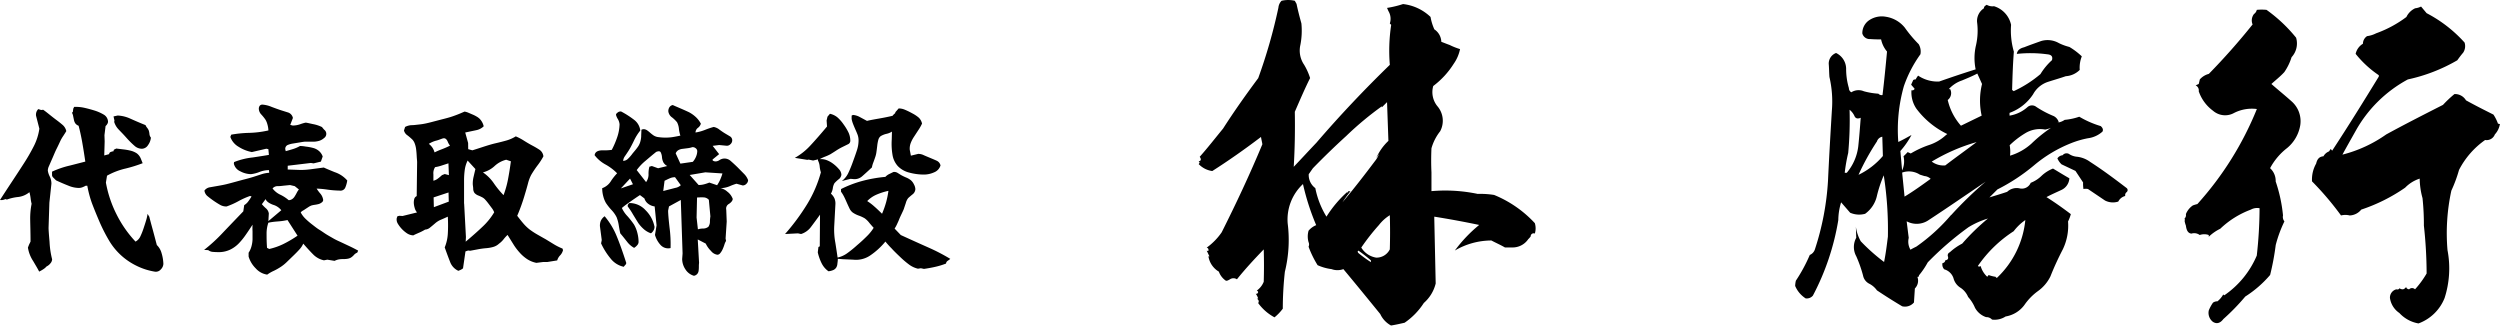 <svg xmlns="http://www.w3.org/2000/svg" viewBox="0 0 603.37 78.56"><g id="レイヤー_2" data-name="レイヤー 2"><g id="レイヤー_1-2" data-name="レイヤー 1"><path d="M7.63,49.18a9.57,9.57,0,0,1-.24-1.32,9.82,9.82,0,0,0-.29-1.48,5.15,5.15,0,0,1-2.88,1.18,11.28,11.28,0,0,0-2.55.6l-.38-.11a2,2,0,0,1-.64.21,1.78,1.78,0,0,1-.65,0c1.18-1.83,2.19-3.36,3-4.59s1.72-2.61,2.69-4.12a46.06,46.06,0,0,0,2.47-4.27,13.5,13.5,0,0,0,1.34-4.22l-.8-3.12a2,2,0,0,1,.08-.88,1.84,1.84,0,0,1,.46-.73l.69.22.49-.06c.32.22.81.59,1.48,1.13s1.26,1,1.8,1.4,1,.78,1.45,1.16A2.73,2.73,0,0,1,16,31.65c-.15.25-.38.62-.7,1.11a9.41,9.41,0,0,0-.67,1.12l-.43.92q-.24.51-.51,1.05c-.18.35-.4.83-.65,1.42s-.48,1.13-.7,1.61l-.56,1.29a2.62,2.62,0,0,0-.24,1A4.62,4.62,0,0,0,12,42.59a3.86,3.86,0,0,1,.41,1.75l-.49,4.57L11.72,55q0,.71.24,3.39a20.75,20.75,0,0,0,.62,4.19,1.6,1.6,0,0,1-.43,1,2.56,2.56,0,0,1-.92.73,3.43,3.43,0,0,1-.78.67,9.2,9.2,0,0,1-1,.57C9.25,65.12,8.75,64.27,8,63a8.13,8.13,0,0,1-1.26-3.25L7,59.07l.37-.76c0-2.07-.06-3.81-.08-5.21A18.1,18.1,0,0,1,7.63,49.18ZM37.41,65.57a15.55,15.55,0,0,1-4.51-1.45,15.59,15.59,0,0,1-6.54-6,40.41,40.41,0,0,1-2.28-4.44Q23,51.17,22.2,49.07a25.64,25.64,0,0,1-1.13-4.25l-.38,0a5.73,5.73,0,0,1-.86.4,2.5,2.5,0,0,1-.86.14,6.77,6.77,0,0,1-2.44-.54c-.92-.36-1.93-.79-3-1.29l-.7-.7a.83.83,0,0,1-.27-.59v-.81a21.62,21.62,0,0,1,4.33-1.48L20.59,39q-.43-2.9-.78-4.86c-.24-1.31-.51-2.57-.84-3.79a1.75,1.75,0,0,1-.78-.56,2.23,2.23,0,0,1-.32-.73l-.21-1a2.32,2.32,0,0,0-.3-.86l.22-.16.1-.81.22-.43a9.51,9.51,0,0,1,2.18.16c.73.15,1.59.37,2.58.67a10.57,10.57,0,0,1,2.41,1.05,2.05,2.05,0,0,1,1,1.72,1.1,1.1,0,0,1-.19.54,1.67,1.67,0,0,1-.4.48l-.27,2.21.05,1.5-.1,3.39,1.18-.32a.57.57,0,0,1,.45-.54,2.36,2.36,0,0,1,.62-.16c0-.22.06-.35.16-.41l.49-.24,1.56.19a13.82,13.82,0,0,1,2,.35A4.9,4.9,0,0,1,33,37a3,3,0,0,1,1,1.32l.43,1.07a33.06,33.06,0,0,1-4.14,1.29,17,17,0,0,0-4.46,1.72l-.27,1.67a27.88,27.88,0,0,0,2.55,7.63,27.42,27.42,0,0,0,4.6,6.61,2.74,2.74,0,0,0,1.13-1.18,16.58,16.58,0,0,0,.78-1.93c.26-.79.48-1.45.64-2a9.27,9.27,0,0,0,.35-1.58l.43.7q.16.69.81,3.06c.43,1.58.75,2.83,1,3.76A4.25,4.25,0,0,1,39,61.11a10,10,0,0,1,.43,2.58A2,2,0,0,1,38.83,65,1.56,1.56,0,0,1,37.41,65.57ZM34.24,35.9a2.65,2.65,0,0,1-1.8-.73c-.56-.48-1.23-1.13-2-2s-1.41-1.49-1.88-2a4.46,4.46,0,0,1-1-1.75l.06-.32-.22-1,1-.22a8.23,8.23,0,0,1,3,.73c1,.45,2.26,1,3.73,1.59a2.26,2.26,0,0,0,.38.64,2.78,2.78,0,0,1,.4.67,4.28,4.28,0,0,1,.16.84,1.52,1.52,0,0,0,.35.86,3.57,3.57,0,0,1-.7,1.82A1.78,1.78,0,0,1,34.24,35.9Z"/><path d="M49.34,46a2,2,0,0,1,1.32-.8l2-.35c.76-.13,1.43-.26,2-.4s1.33-.34,2.23-.59,1.64-.45,2.23-.6,1.25-.33,2-.56l2-.65a7.48,7.48,0,0,1,1.85-.35l-.05-.64a6.33,6.33,0,0,0-2.34.46,7.93,7.93,0,0,1-2,.51,5.62,5.62,0,0,1-2.61-.7,2.66,2.66,0,0,1-1.53-1.83l.05-.38A16.78,16.78,0,0,1,61,38c2-.3,3.32-.51,3.9-.62L64.77,36l-.49-.11-3.49.81a9.06,9.06,0,0,1-3.2-1.27,4.48,4.48,0,0,1-2-2.39l.22-.54a28.15,28.15,0,0,1,4.24-.43,23.64,23.64,0,0,0,4.73-.59,6.19,6.19,0,0,0-.27-1.56,4.24,4.24,0,0,0-.48-1.1,12,12,0,0,0-.91-1.13,2.13,2.13,0,0,1-.65-1.37,1.21,1.21,0,0,1,.22-.8.82.82,0,0,1,.69-.27,7,7,0,0,1,2.13.53q1.42.54,2.34.84l1.72.54a1.75,1.75,0,0,1,1.12,1.31l-.64,1.67.59.16A5.57,5.57,0,0,0,72.4,30a10.56,10.56,0,0,1,1.34-.4c.26,0,.85.15,1.78.35a8.44,8.44,0,0,1,2.2.72,6.92,6.92,0,0,0,.54.65,1.23,1.23,0,0,1-.05,2A3.22,3.22,0,0,1,77,34a5.42,5.42,0,0,1-1.77.19H73.69c-.29,0-.75.08-1.4.19l-1.64.27a5.17,5.17,0,0,0-1.23.35,1,1,0,0,0-.57,1l.11.48q1-.27,1.86-.54a8.26,8.26,0,0,0,1.58-.7c.18,0,.65,0,1.4.14a11.79,11.79,0,0,1,1.85.35,3.51,3.51,0,0,1,1.32.7,3.07,3.07,0,0,1,.91,1.34L77.45,39l-1.77.43-.65-.1L69.44,40l0,.91,3.07.11a19,19,0,0,0,2.41-.16l3.23-.43c.36.18,1.24.55,2.66,1.13a6.87,6.87,0,0,1,3,2,7,7,0,0,1-.48,1.72A1.24,1.24,0,0,1,82,46a23.58,23.58,0,0,1-3-.24,23.1,23.1,0,0,0-2.58-.24,9.77,9.77,0,0,0,.8,1.1A3,3,0,0,1,78,48.26a.74.74,0,0,1-.34.59,2.31,2.31,0,0,1-.7.38,7.64,7.64,0,0,1-.92.19,6.45,6.45,0,0,0-.83.16,3.58,3.58,0,0,0-.78.4l-.78.51a4.73,4.73,0,0,1-.56.35,1.63,1.63,0,0,0-.51.43,5.85,5.85,0,0,0,1.07,1.45,17.78,17.78,0,0,0,1.61,1.4c.65.5,1.26,1,1.83,1.34s1.14.77,1.69,1.11,1.13.66,1.72,1,1.14.58,1.64.81,1.21.57,2.13,1,1.64.82,2.17,1.1l-.21.49a2,2,0,0,0-.83.59,3.3,3.3,0,0,1-.76.64,2.53,2.53,0,0,1-.75.25,6.8,6.8,0,0,1-1.1.08,5.39,5.39,0,0,0-1.13.1,4,4,0,0,0-.91.33L79,62.67l-.81.16a5.12,5.12,0,0,1-2.58-1.4c-.72-.72-1.52-1.59-2.42-2.63a5,5,0,0,1-.94,1.42q-.61.68-1.56,1.59l-1.58,1.53a9.64,9.64,0,0,1-1.24,1,14.58,14.58,0,0,1-1.74,1,9.26,9.26,0,0,0-1.64.94,4.58,4.58,0,0,1-2.77-1.51A6.73,6.73,0,0,1,60,61.92L60,61a5.17,5.17,0,0,0,.7-1.58,7.34,7.34,0,0,0,.25-1.62c0-.52,0-1.16,0-1.93a15.49,15.49,0,0,1,0-1.64c-.61.93-1.15,1.75-1.64,2.44a16.1,16.1,0,0,1-1.61,2,7.36,7.36,0,0,1-2.07,1.54,6.38,6.38,0,0,1-2.58.64c-.5,0-1,0-1.56-.05a2.05,2.05,0,0,1-1.23-.43l-1-.06a38.83,38.83,0,0,0,4.28-3.89q2.12-2.23,5.18-5.41l.22-1.5a3.32,3.32,0,0,0,.91-.81,13.43,13.43,0,0,0,.86-1.29l-.37-.11a18.26,18.26,0,0,0-2.77,1.24,18.74,18.74,0,0,1-2.88,1.29,3,3,0,0,1-1.5-.35A21.59,21.59,0,0,1,50,47.27,2.06,2.06,0,0,1,49.34,46Zm15.54,5.54-.11,1.83,3.12-2.63a3.91,3.91,0,0,0-2-1.32c-1-.38-1.6-.84-1.78-1.37l-.91,1.23a10.31,10.31,0,0,0,.91.94A2,2,0,0,1,64.88,51.54Zm-.11,2.21a7.84,7.84,0,0,0-.43,2.63c0,.93,0,2.08.11,3.44l.53.27a15.53,15.53,0,0,0,3.44-1.21,27.73,27.73,0,0,0,3.39-2l-2.42-3.77a17.4,17.4,0,0,1-2.55.35A15.24,15.24,0,0,0,64.77,53.75Zm1-8.28A5,5,0,0,0,67.67,47a9.09,9.09,0,0,1,2,1.31,1.5,1.5,0,0,0,.81-.24,2,2,0,0,0,.61-.62,10,10,0,0,0,.54-.94,4,4,0,0,1,.51-.78l-1-.8L70,44.66l-1.61.16a11.76,11.76,0,0,1-1.26.11A1.58,1.58,0,0,0,65.79,45.47Z"/><path d="M114,36.28c.5-.15,1.34-.42,2.53-.81s2.23-.7,3.14-.91,1.77-.43,2.55-.65a8.82,8.82,0,0,0,2.26-1,12.51,12.51,0,0,1,1.91,1c.81.51,1.51.92,2.12,1.24s1.18.66,1.7,1a2.19,2.19,0,0,1,.94,1.58A15.43,15.43,0,0,1,129.67,40a25,25,0,0,0-1.48,2.23,9.59,9.59,0,0,0-.75,2q-.31,1.19-.75,2.64c-.29,1-.57,1.85-.86,2.66s-.61,1.65-1,2.55c.57.75,1.08,1.39,1.53,1.91a10.8,10.8,0,0,0,1.43,1.37,18.47,18.47,0,0,0,2.12,1.37c.91.52,1.51.86,1.77,1l1.75,1.07A14.58,14.58,0,0,0,135.77,60l.11.38a2.79,2.79,0,0,1-.7,1.26,2.9,2.9,0,0,0-.7,1.21l-2.36.38-1,0-1.67.21a6.28,6.28,0,0,1-2.28-.94,9.08,9.08,0,0,1-1.8-1.59,13.49,13.49,0,0,1-1.43-1.9L122.5,56.7a8.1,8.1,0,0,0-.92,1,5.5,5.5,0,0,1-1.13,1.1,3.43,3.43,0,0,1-1.42.8,8.66,8.66,0,0,1-1.72.3,19.54,19.54,0,0,0-2.12.3l-1.72.32-.49-.06-.64.22-.59,4.08a2.75,2.75,0,0,1-.54.35c-.18.09-.38.17-.59.25a3.78,3.78,0,0,1-2-2.18c-.4-1-.83-2.18-1.29-3.47a10.12,10.12,0,0,0,.75-3.28c.07-1.14.09-2.52,0-4.14-.72.33-1.29.58-1.72.76a5.12,5.12,0,0,0-1.32.83c-.44.38-.85.73-1.2,1a2,2,0,0,1-1.24.53,11,11,0,0,1-1.59.81c-.66.29-1.08.48-1.26.59a3.09,3.09,0,0,1-1.45-.45A7.25,7.25,0,0,1,97,55.28a7.5,7.5,0,0,1-1-1.32,1.91,1.91,0,0,1-.24-1.34l.16-.43.48-.11.75.05,3.5-.86a2.71,2.71,0,0,1-.57-1.1A5.22,5.22,0,0,1,99.87,49a3.41,3.41,0,0,1,.13-1.05,1.08,1.08,0,0,1,.57-.62l.1-8.17c0-.35-.07-.86-.1-1.5s-.08-1.19-.14-1.64a5.81,5.81,0,0,0-.32-1.34,2.72,2.72,0,0,0-.59-1,14.61,14.61,0,0,0-1.16-1,2,2,0,0,1-.86-1.18l.27-.86a3.65,3.65,0,0,1,1.53-.43c.56,0,1.17-.09,1.83-.16a15.2,15.2,0,0,0,1.83-.3c.55-.12,1.09-.26,1.61-.4l2.07-.54c.86-.21,1.55-.4,2.07-.56s1.07-.36,1.67-.59,1.17-.48,1.74-.73a4.2,4.2,0,0,1,.84.24l1,.43a7,7,0,0,1,1,.49,3.69,3.69,0,0,1,.78.56,3.77,3.77,0,0,1,1,1.83,3.54,3.54,0,0,1-1.8.94l-2.66.56.7,2.53L113,36Zm-9.08.48a18.38,18.38,0,0,1,1.69-.73,19.54,19.54,0,0,0,2-.88,3.69,3.69,0,0,1-.57-1c-.23-.52-.53-.78-.89-.78s-.87.29-1.74.54a6.18,6.18,0,0,0-1.91.81,4.16,4.16,0,0,1,.86.91A3.78,3.78,0,0,1,104.87,36.76ZM107.34,42l1,.27-.11-2.85-1.82.59a9.14,9.14,0,0,1-1.4.33,2.68,2.68,0,0,0-.41,1.72q0,1.19,0,1.56a2.85,2.85,0,0,0,1-.46,11.65,11.65,0,0,0,1.07-.89Zm-2.63,8,3.6-1.34-.06-2.21-3.6,1.19Zm7.31-.86.43,8.06-.06,1.13q2.48-2.09,4.14-3.68a15.61,15.61,0,0,0,2.74-3.41,4,4,0,0,0-.51-.94l-.75-1c-.31-.41-.58-.76-.81-1a2.76,2.76,0,0,0-.67-.6,10.89,10.89,0,0,0-1-.48,2.44,2.44,0,0,1-1-.64,1.75,1.75,0,0,1-.32-.94c0-.4-.08-.79-.11-1.19a7.19,7.19,0,0,1,.19-1.74c.12-.52.27-1.16.45-1.91l-1.88-2.05a7.27,7.27,0,0,0-.7,2.32,18.86,18.86,0,0,0-.16,2.25c0,.69,0,1.66,0,2.93S112,48.44,112,49.12Zm4.56-7.52a10,10,0,0,1,2.69,2.74,22.43,22.43,0,0,0,2.26,2.74,22.86,22.86,0,0,0,1.07-3.79c.25-1.31.49-2.77.7-4.38l-1.13-.38a6.43,6.43,0,0,0-2.82,1.54A6.54,6.54,0,0,1,116.58,41.6Z"/><path d="M161.25,50.84c0,.72.12,2.1.35,4.14a30.34,30.34,0,0,1,.24,4.89,2.47,2.47,0,0,1-2.39-.72,6,6,0,0,1-1.37-2.45l.38-2.31L158,49.82a3.15,3.15,0,0,1-1.56-.64,2.49,2.49,0,0,1-.91-1.29l-1.08-.81c-.82.54-1.61,1.08-2.36,1.61s-1.43,1-2,1.51a7.08,7.08,0,0,0,1.37,2,20.3,20.3,0,0,1,1.56,2,7.54,7.54,0,0,1,.78,1.91,9,9,0,0,1,.32,2.31,1.23,1.23,0,0,1-.35.78,2.91,2.91,0,0,1-.73.62,5.4,5.4,0,0,1-1.66-1.43c-.47-.59-1-1.28-1.67-2.06-.07-.25-.19-.86-.35-1.81a9.41,9.41,0,0,0-.54-2.09,7.24,7.24,0,0,0-1.21-1.72A13.46,13.46,0,0,1,146.25,49a6.39,6.39,0,0,1-.64-1.58,7.4,7.4,0,0,1-.27-2,4.1,4.1,0,0,0,2.15-1.78,13.26,13.26,0,0,1,1.45-1.82,12.17,12.17,0,0,0-2.77-2.1,8.27,8.27,0,0,1-2.66-2.26c.11-.79.76-1.18,1.94-1.18a12.88,12.88,0,0,0,2.2-.11A20.6,20.6,0,0,0,149,33a10.4,10.4,0,0,0,.53-3,3,3,0,0,0-.43-1.29,3.37,3.37,0,0,1-.43-1c0-.18.14-.36.41-.56a1.09,1.09,0,0,1,.83-.24,21.67,21.67,0,0,1,3.12,2,3.78,3.78,0,0,1,1.5,2.6,11,11,0,0,0-.83,1.16,12.7,12.7,0,0,0-.7,1.29c-.23.48-.45.91-.65,1.29a13.32,13.32,0,0,1-.72,1.24c-.29.45-.56.85-.81,1.21a2.32,2.32,0,0,0-.43,1.12,1.65,1.65,0,0,0,1.1-.43A9.35,9.35,0,0,0,152.7,37c.47-.55.85-1,1.13-1.4a4.17,4.17,0,0,0,.65-1.21,6.07,6.07,0,0,0,.27-1.42c0-.52.05-1.07.05-1.64a1.14,1.14,0,0,1,.78-.13,1.65,1.65,0,0,1,.62.27,8,8,0,0,1,.7.56,8.7,8.7,0,0,0,.86.67,2.73,2.73,0,0,0,1.21.4,11.49,11.49,0,0,0,1.74.11,10.71,10.71,0,0,0,1.67-.13c.57-.09,1.18-.21,1.83-.35a7.63,7.63,0,0,1-.35-1.61,4.35,4.35,0,0,0-.46-1.62,8.07,8.07,0,0,0-1.18-1.15,2.1,2.1,0,0,1-.92-1.48,1.72,1.72,0,0,1,.27-1,1.25,1.25,0,0,1,.81-.52c.21.11.77.35,1.66.73s1.64.72,2.24,1a7.64,7.64,0,0,1,1.64,1.16,5.89,5.89,0,0,1,1.23,1.61,1.86,1.86,0,0,1-.7,1,1.44,1.44,0,0,0-.59,1.13,10.71,10.71,0,0,0,2.39-.67,17.36,17.36,0,0,1,2-.67,3.14,3.14,0,0,1,1.38.64c.55.4,1,.71,1.39.94l1.13.67a1.1,1.1,0,0,1,.57,1,1.23,1.23,0,0,1-.41.89,1.22,1.22,0,0,1-.88.4L173.56,35,172,35.2l1.56,2L172,38.48c-.07.14,0,.26.16.35a1.31,1.31,0,0,0,.59.13,1.83,1.83,0,0,0,.94-.35,2.21,2.21,0,0,1,1.16-.35,2.24,2.24,0,0,1,1.48.57c.44.38,1,.89,1.66,1.53L179.61,42a4.17,4.17,0,0,1,.94,1.47,1.23,1.23,0,0,1-.41.89,1.22,1.22,0,0,1-.88.4l-1.51-.42a12.8,12.8,0,0,0-1.61.59,6,6,0,0,1-2.26.48,3.43,3.43,0,0,1,1.64.83,3.8,3.8,0,0,1,1.32,1.75c0,.39-.3.8-.89,1.21a1.28,1.28,0,0,0-.67,1.42l.11,2.85-.27,4.09.11.59a3.68,3.68,0,0,0-.41.94,9.51,9.51,0,0,1-.48,1.21,4,4,0,0,1-.54.83.85.85,0,0,1-.67.35,2.39,2.39,0,0,1-1.53-.91,6.16,6.16,0,0,1-1.27-1.78l-1.93-1,.32,5.65a6,6,0,0,0-.05.91,7.43,7.43,0,0,1-.06,1,1.47,1.47,0,0,1-.32.75,1.35,1.35,0,0,1-.81.46A3.59,3.59,0,0,1,165.42,65a4.54,4.54,0,0,1-.78-2.5l.1-1.34-.43-12.9-2.85,1.56Zm-15.32,1.35a17.78,17.78,0,0,1,2.85,4.67c.72,1.72,1.51,3.93,2.37,6.61a.8.8,0,0,1-.27.51,3.11,3.11,0,0,0-.33.41,5.49,5.49,0,0,1-3.14-1.94,16.81,16.81,0,0,1-2.34-3.71l.16-.8-.43-3.28a3,3,0,0,1,.22-1.4A2.82,2.82,0,0,1,145.93,52.19Zm6.13-9.09-2.21,2.37,2.91-1ZM152,49a5.29,5.29,0,0,1,3.82,1.75,7.68,7.68,0,0,1,2.15,4,1.78,1.78,0,0,1-.24.86,2.21,2.21,0,0,1-.62.7,5.08,5.08,0,0,1-1.85-1.11A8,8,0,0,1,154,53.75c-.32-.51-.73-1.19-1.23-2a16,16,0,0,0-1.24-1.88.58.58,0,0,1,.08-.56A.55.55,0,0,1,152,49Zm6.4-12.36c-1,.79-1.85,1.53-2.66,2.21a12.2,12.2,0,0,0-2.07,2.2l2.26,2.9a3.11,3.11,0,0,0,.59-2,6.28,6.28,0,0,1,.21-1.72l.6-.16,1.5.54,2.21-.54a2.34,2.34,0,0,1-.92-.86,3.37,3.37,0,0,1-.35-1.26,3.15,3.15,0,0,0-.32-1.21C159.29,36.47,158.94,36.44,158.4,36.65Zm4.52,6.13a3,3,0,0,0-1.21.24c-.38.16-.82.37-1.32.62l-.32,2.47,2.9-.75a2.62,2.62,0,0,0,1.34-.65Zm4.19-7.26a5.72,5.72,0,0,1-1.24.27l-1.26.16a2.47,2.47,0,0,0-.89.3,1.48,1.48,0,0,0-.64.78l1.13,2.47,3-.43a4.46,4.46,0,0,0,.78-1.26,3.61,3.61,0,0,0,.29-1.27.89.89,0,0,0-.4-.77A1.08,1.08,0,0,0,167.11,35.52Zm3.12,6.08-3.77.64,2.15,2.42a5.18,5.18,0,0,0,1.29-.16,9.29,9.29,0,0,0,1.29-.43l1.88.64a8.61,8.61,0,0,0,.76-1.37,11.22,11.22,0,0,0,.53-1.47Zm-2,6.07-.11,4.84.32,2.85a3.81,3.81,0,0,1,1.18-.19,2.1,2.1,0,0,0,1.35-.43,2.21,2.21,0,0,0,.37-1.34,9.19,9.19,0,0,1,.11-1.16l-.37-4a1.78,1.78,0,0,0-1.21-.59A14.91,14.91,0,0,0,168.24,47.67Z"/><path d="M191.83,38.1a15.19,15.19,0,0,0,3.77-3c1.14-1.22,2.47-2.74,4-4.57l-.1-1.45.21-.92.59-.7a4.25,4.25,0,0,1,1.78.84A8.94,8.94,0,0,1,203.58,30a12.22,12.22,0,0,1,1.21,2,4.74,4.74,0,0,1,.43,2,.91.91,0,0,1-.59.83l-1.32.65a14,14,0,0,0-1.53.88c-.54.36-1,.63-1.27.81a10.85,10.85,0,0,1-1.39.64,8.27,8.27,0,0,0-1.27.6,3.93,3.93,0,0,1,1.59.21,6.24,6.24,0,0,1,1.59.86,8.51,8.51,0,0,1,1.42,1.32,2.18,2.18,0,0,1,.62,1.37,1.63,1.63,0,0,1-.73,1.15,8.87,8.87,0,0,0-.94.89,3.21,3.21,0,0,0-.4,1.21,3.69,3.69,0,0,1-.46,1.32,3.37,3.37,0,0,1,.86,1.15,3.28,3.28,0,0,1,.22,1.48l-.27,5a17.14,17.14,0,0,0,.27,4.27c.28,1.81.46,3,.53,3.52a6.25,6.25,0,0,0,2.26-1,26.52,26.52,0,0,0,2.47-2c1-.84,1.76-1.57,2.37-2.18a10.72,10.72,0,0,0,1.61-2c-.18-.18-.5-.55-1-1.13a5.52,5.52,0,0,0-1.15-1.15,8.19,8.19,0,0,0-1.45-.67,6.16,6.16,0,0,1-1.45-.73,2.65,2.65,0,0,1-.76-.94c-.19-.4-.42-.88-.67-1.45s-.47-1.06-.67-1.45a8.48,8.48,0,0,0-.73-1.19v-.64a26.85,26.85,0,0,1,5.06-1.94,32.8,32.8,0,0,1,5.64-1,3.18,3.18,0,0,1,1-.72l.94-.46a1.53,1.53,0,0,1,1,.21l.83.52a12.71,12.71,0,0,0,1.21.59,4.49,4.49,0,0,1,1.21.7,3,3,0,0,1,.72,1,2.57,2.57,0,0,1,.33,1.13,1.71,1.71,0,0,1-.73,1.29c-.48.39-.81.68-1,.86a3.25,3.25,0,0,0-.57,1.18c-.2.61-.34,1-.43,1.29s-.27.67-.54,1.24-.48,1-.64,1.42-.33.76-.51,1.16a8.29,8.29,0,0,1-.59,1.07l1.5,1.56q4,1.83,6.78,3.06a46.14,46.14,0,0,1,5.16,2.69,5.86,5.86,0,0,1-.57.43.91.91,0,0,0-.46.7,17.94,17.94,0,0,1-2.55.78c-.88.2-1.8.37-2.77.51l-.75-.16-.7.11a5.82,5.82,0,0,1-2.15-1,21.94,21.94,0,0,1-2.2-1.88c-.83-.79-1.51-1.45-2-2a21.47,21.47,0,0,1-1.51-1.67A17.14,17.14,0,0,1,210,61.67a6.08,6.08,0,0,1-4.08,1l-2.53-.11-1.18-.1c0,.46-.07.87-.11,1.23a2,2,0,0,1-.3.92,1.63,1.63,0,0,1-.75.59,3.94,3.94,0,0,1-1.1.27,5.11,5.11,0,0,1-1.64-1.91,11.45,11.45,0,0,1-.94-2.66l.16-1.29.32-.16.06-7.64c-.83,1.15-1.56,2.14-2.21,3a4.75,4.75,0,0,1-2.36,1.67l-.75-.16-3.12.16a51.74,51.74,0,0,0,5.35-7.23,29.78,29.78,0,0,0,3.3-7.66,6.7,6.7,0,0,1-.29-1.4,3.85,3.85,0,0,0-.41-1.45v-.27l-1.18.27-1.07-.22-.33.06Zm17.42-8.92c.39-.11,1.31-.29,2.74-.54s2.58-.48,3.44-.7a2.5,2.5,0,0,1,.59-.59l.11-.32c.36-.39.61-.68.75-.86a3.84,3.84,0,0,1,1.48.3,17.08,17.08,0,0,1,1.77.86,8.23,8.23,0,0,1,1.62,1.07,2.79,2.79,0,0,1,.78,1.43,10.88,10.88,0,0,1-.95,1.66l-1.07,1.64a7.65,7.65,0,0,0-.7,1.37,3.79,3.79,0,0,0-.24,1.67l.27,1.4,1.77-.43a3,3,0,0,1,1.29.29c.43.2,1,.43,1.64.7s1.2.5,1.61.7a1.62,1.62,0,0,1,.84,1.1,2.6,2.6,0,0,1-1.56,1.67,6,6,0,0,1-2.42.53,13.49,13.49,0,0,1-3.58-.48,5.71,5.71,0,0,1-2.74-1.56,5.31,5.31,0,0,1-1.29-2.74,15.92,15.92,0,0,1-.18-3.65l.05-1.94a3.92,3.92,0,0,1-1.32.54,4.79,4.79,0,0,0-1.4.56,1.64,1.64,0,0,0-.56.86,9.24,9.24,0,0,0-.27,1.45c-.07.6-.13,1.09-.19,1.48a5.92,5.92,0,0,1-.24,1.1c-.11.35-.27.8-.48,1.37a6.63,6.63,0,0,0-.38,1.29q-1.34,1.25-2.31,2.1a2.74,2.74,0,0,1-2.26.7l-.59-.05-2.09.53a5.37,5.37,0,0,0,1.5-1.82A28.55,28.55,0,0,0,205.86,39c.43-1.16.76-2.12,1-2.87a7.54,7.54,0,0,0,.35-2.21,4,4,0,0,0-.22-1.37q-.21-.56-.54-1.29c-.21-.48-.4-.93-.56-1.34a6.33,6.33,0,0,1-.35-1.21v-.81l.32-.16a4.1,4.1,0,0,1,1.51.43Zm.05,19.35A13.07,13.07,0,0,1,211,49.82c.58.5,1.2,1.1,1.88,1.77a22.72,22.72,0,0,0,1-2.84,20.65,20.65,0,0,0,.54-2.69,15.3,15.3,0,0,0-2.93.94A6.92,6.92,0,0,0,209.3,48.53Z"/><path d="M314.09,5.65a17.91,17.91,0,0,1-.25,5.21,6.07,6.07,0,0,0,.92,4.79,14.91,14.91,0,0,1,1.43,3.19c-1.34,2.68-2.52,5.46-3.69,8.14.08,4.46,0,8.91-.26,13.28,1.77-1.85,3.62-3.87,5.46-5.8,5.63-6.55,11.51-12.77,17.73-18.81A41.77,41.77,0,0,1,335.76,6l-.33-.33a3.59,3.59,0,0,0-.34-3l-.33-.76a24.76,24.76,0,0,0,3.86-.93,11.47,11.47,0,0,1,6.64,3.11,12.34,12.34,0,0,0,.92,3,3.73,3.73,0,0,1,1.68,3c.67.25,1.26.5,2,.76a15.53,15.53,0,0,0,2.52,1,9.38,9.38,0,0,1-1.52,3.53,20.18,20.18,0,0,1-4.95,5.38,5.37,5.37,0,0,0,1,4.87,5.38,5.38,0,0,1,.67,6.05,11.78,11.78,0,0,0-2.1,4.11c-.09,1.94-.09,4,0,5.8v4.54a38.24,38.24,0,0,1,11.17.67,21,21,0,0,1,3.95.25,27.65,27.65,0,0,1,9.83,6.81,4.28,4.28,0,0,1,0,2.51.71.71,0,0,0-1,.68,4.43,4.43,0,0,1-.59.67,4.55,4.55,0,0,1-3.95,2h-1.68c-1-.59-2.18-1.1-3.27-1.68a17.49,17.49,0,0,0-8.82,2.43A34,34,0,0,1,357,54.29q-5.43-1.14-10.84-2v.34l.34,15.79a9.11,9.11,0,0,1-2.86,4.7A16.76,16.76,0,0,1,339,77.89c-1.09.25-2.18.5-3.28.67a6,6,0,0,1-2.6-2.77c-2.94-3.61-5.88-7.22-8.9-10.84a4.14,4.14,0,0,1-2.86,0A11.72,11.72,0,0,1,318,64a24.18,24.18,0,0,1-2.18-4.46,1.29,1.29,0,0,0,0-1.09,5,5,0,0,1,0-2.77,4.67,4.67,0,0,1,1.84-1.34,57.69,57.69,0,0,1-3.19-9.92,11.7,11.7,0,0,0-3.69,9.5,32.07,32.07,0,0,1-.68,11.67,81.74,81.74,0,0,0-.5,8.91,11.76,11.76,0,0,1-2,2.09,11.71,11.71,0,0,1-3.94-3.44c.25-.42.16-.76-.34-1.09h.34a4.07,4.07,0,0,0-.59-1.18c.25.09.5,0,.59-.42a.68.68,0,0,0-.34-.33A4.72,4.72,0,0,0,305,68q.12-3.92,0-7.81c-2.27,2.35-4.45,4.7-6.47,7.22a1.51,1.51,0,0,0-1.68,0c-.42.25-.75.42-1,.33a4.45,4.45,0,0,1-1.68-2.18,5.23,5.23,0,0,1-2.52-3.7h.26c-.26-.42-.42-.92-.68-1.34.42.08.51,0,.42-.33a.51.51,0,0,0-.42-.42,15.15,15.15,0,0,0,3.62-3.7c3.52-7,6.8-14,9.82-21.25-.08-.59-.25-1.18-.33-1.77-3.87,2.94-7.81,5.71-11.76,8.23a5.57,5.57,0,0,1-3.28-1.68l.25-.33-.25-.34c.59-.08.67-.5.25-1.09,1.94-2.18,3.7-4.45,5.63-6.8,2.69-4.2,5.55-8.23,8.49-12.18a128.12,128.12,0,0,0,4.87-17A2.73,2.73,0,0,1,309.3.19a6.92,6.92,0,0,1,3.2,0l.42.75C313.25,2.54,313.67,4.14,314.09,5.65Zm20.67,19-1.26,1.26v-.25a76.86,76.86,0,0,0-8.57,7.14q-4.15,3.78-8.07,7.81l-1,1.43a3.92,3.92,0,0,0,1.59,3.36,20.87,20.87,0,0,0,2.69,6.89,27.81,27.81,0,0,1,5.21-6.13c-.25.16-.25.25,0,.33v-.33h.59A29.21,29.21,0,0,0,324,48.83c2.69-3.2,5.3-6.56,7.82-9.92a5.93,5.93,0,0,0,1-1.76l-.67,1A12.73,12.73,0,0,1,335.09,34ZM327.87,60.5c-.25.08-.25.34,0,.59a28.16,28.16,0,0,0,3,2.18v-.42A36.39,36.39,0,0,0,327.87,60.5Zm4.95-6.21a52.18,52.18,0,0,0-4.28,5.46,5.18,5.18,0,0,0,3.61,2.43,3.58,3.58,0,0,0,3.28-2c.08-2.78.08-5.55,0-8.24A9.91,9.91,0,0,0,332.82,54.29Z"/><path d="M485.37,6a18.38,18.38,0,0,0,.67,6.47c-.25,3.2-.34,6.3-.42,9.24L486,22a27.91,27.91,0,0,0,6.46-4.12,15.12,15.12,0,0,1,2.78-3.36c.25-.92-.17-1.34-1.18-1.42a30.4,30.4,0,0,0-7.31-.09c.17-.92.76-1.34,1.77-1.6,1.26-.5,2.68-1,4.11-1.51a5.49,5.49,0,0,1,4.29.51,12.62,12.62,0,0,0,2.52.92,16.68,16.68,0,0,1,3,2.27,7.33,7.33,0,0,0-.5,3.27,5.2,5.2,0,0,1-3.36,1.52c-1.43.5-2.94.92-4.46,1.42a6.33,6.33,0,0,0-3.44,2.95A11.46,11.46,0,0,1,485,27.24v.67a8.52,8.52,0,0,0,4.37-2.1,1.66,1.66,0,0,1,2.1,0A24.16,24.16,0,0,0,495.62,28a2.38,2.38,0,0,1,1.26,1.51l-.42.09a3.81,3.81,0,0,0,1.84-.67,15.06,15.06,0,0,0,3.53-.76A23.25,23.25,0,0,0,507,30.43c.5.42.67.92.42,1.34a6.46,6.46,0,0,1-3.53,1.6,22.19,22.19,0,0,0-4,1.17,32.49,32.49,0,0,0-9,5.38,45.81,45.81,0,0,1-8.82,5.8l-1.93,1.93c1.34-.42,2.77-.84,4.28-1.35a3.34,3.34,0,0,1,3-.84,2.32,2.32,0,0,0,2.69-1.34,7.7,7.7,0,0,0,2.61-1.68,8.67,8.67,0,0,1,2.77-1.76c1.26.75,2.6,1.59,3.95,2.35a3.31,3.31,0,0,1-2,2.85c-1.26.59-2.44,1.1-3.53,1.69,2,1.26,4,2.68,5.88,4.11a9.09,9.09,0,0,1-.67,1.77,13.15,13.15,0,0,1-1.26,6.72c-1.09,2.09-2.1,4.28-3,6.55a9.44,9.44,0,0,1-3,3.53,13.71,13.71,0,0,0-3.27,3.35,7.07,7.07,0,0,1-4.54,2.78,4.85,4.85,0,0,1-3.28.75,1.84,1.84,0,0,0-1.42-.59,4.78,4.78,0,0,1-2.69-2.26A9.22,9.22,0,0,0,475,71.67a4.91,4.91,0,0,0-1.77-2.18,3.82,3.82,0,0,1-1.76-2.35A3.29,3.29,0,0,0,469.24,65a1.65,1.65,0,0,1-.42-1.51.71.71,0,0,0,.67-.67c.59-.09.76-.34.67-.84a.8.8,0,0,1,.42-1.09,13.63,13.63,0,0,1,3-2.1,52.66,52.66,0,0,1,6.21-6.05,19.59,19.59,0,0,0-4.7,2.1,74.47,74.47,0,0,0-9.83,8.48,19.47,19.47,0,0,1-2.1,3.11c-.08.42-.25.5-.42.34a2.64,2.64,0,0,1-.59,2.85L461.93,73a2.83,2.83,0,0,1-2.85.92C457,72.68,455,71.42,453,70.08a5.17,5.17,0,0,0-1.85-1.6,2.82,2.82,0,0,1-1.51-2A31.17,31.17,0,0,0,448,61.84a4.63,4.63,0,0,1,0-4.45l-.09-2.68a9.77,9.77,0,0,0,1.18,3.52,45.34,45.34,0,0,0,5.63,5c.42-2.1.67-4.11.92-6.13a84.72,84.72,0,0,0-1-14.78A30.17,30.17,0,0,0,453,47.23a7.25,7.25,0,0,1-2.86,4.37,5.4,5.4,0,0,1-3.61-.26l-2.18-2.51a15.11,15.11,0,0,0-.68,4.28,59.64,59.64,0,0,1-6.13,18.23,1.91,1.91,0,0,1-1.76.67,6.62,6.62,0,0,1-2.52-3,6.15,6.15,0,0,1,.17-1.27,38.2,38.2,0,0,0,3.36-6.21A2.18,2.18,0,0,0,438,60.25a65,65,0,0,0,3.19-16.72c.26-5.63.59-11.25.93-16.88a26.21,26.21,0,0,0-.59-8.07c-.08-1-.08-2.1-.17-3.19a2.73,2.73,0,0,1,1.77-2.6,4.26,4.26,0,0,1,2.43,3.78,16.31,16.31,0,0,0,.67,4.7,1.1,1.1,0,0,0,.59,1,3.23,3.23,0,0,1,3-.25,17,17,0,0,0,3.52.59,1.08,1.08,0,0,0,1,.33c.42-3.44.76-7,1.09-10.5A6.62,6.62,0,0,1,454,9.51c-.75,0-1.59,0-2.6-.08a1.85,1.85,0,0,1-1.93-1.35,3.76,3.76,0,0,1,1.76-3.27,5.46,5.46,0,0,1,3.95-.76,7.27,7.27,0,0,1,4.53,2.61,31.22,31.22,0,0,0,3.36,4,3.45,3.45,0,0,1,.42,2.44,29.84,29.84,0,0,0-4,7.72,38.51,38.51,0,0,0-1.34,13.44c1.09-.5,2.1-1.09,3.19-1.68a20.19,20.19,0,0,1-2.69,3.87l.42,4.7a5.3,5.3,0,0,0,.34-3.44,13.63,13.63,0,0,0,1-1l.75.33a23.16,23.16,0,0,1,4.29-2,11.12,11.12,0,0,0,4.2-2.44l.33-.25a20.19,20.19,0,0,1-7.47-6.13,7,7,0,0,1-1.18-4.45.6.6,0,0,0,.76-.34c-.26-.34-.59-.67-.84-1l.42-.92c.08-.25.25-.34.67-.34a6.49,6.49,0,0,1,.59-.92A8.47,8.47,0,0,0,468,19.68c2.86-1,5.8-2,8.82-2.94a13.49,13.49,0,0,1,.08-5.8,15.93,15.93,0,0,0,.26-5.63A3.64,3.64,0,0,1,478.82,2c0-.42.25-.58.67-.84a2.77,2.77,0,0,0,1.76.34A6,6,0,0,1,485.37,6Zm-37.8,22a4,4,0,0,0-1.18-1.51,85.28,85.28,0,0,1-.33,10.42,40.55,40.55,0,0,0-.84,4.79h.5a12.19,12.19,0,0,0,2.77-6.39c.25-2.35.42-4.62.59-6.89C448.32,28.75,447.82,28.58,447.57,28Zm6.72,5A1.65,1.65,0,0,0,453,34.13a57.75,57.75,0,0,0-4.45,8.06,17.85,17.85,0,0,0,5.88-4.54Zm9.07,9.15a4.9,4.9,0,0,0-4.28-.5l.58,5.8c2.1-1.26,4.2-2.77,6.3-4.29a2.52,2.52,0,0,0-1.51-.67Zm7.56,9.75a92.13,92.13,0,0,1,8.32-8.06c-4.71,3.19-9.33,6.38-13.95,9.4a5.09,5.09,0,0,1-5.12.17c.17,1.35.33,2.69.5,4a3.84,3.84,0,0,0,.42,2.86c.42-.26.93-.51,1.43-.76A44.54,44.54,0,0,0,470.92,51.85ZM466.22,39a4.75,4.75,0,0,0,3.27.92c2.52-1.93,5-3.69,7.56-5.63A44.82,44.82,0,0,0,466.22,39Zm11-21.25c-1.26.67-2.52,1.17-3.7,1.67a7.46,7.46,0,0,0-3.19,2.1h.34a2.07,2.07,0,0,1-.59,2.61,14.15,14.15,0,0,0,3.19,6.21l5-2.43a16.71,16.71,0,0,1,.09-7.64Zm11.59,35.36A12.17,12.17,0,0,0,486,55.8a30.54,30.54,0,0,0-8.65,8.4.5.5,0,0,0,.67,0,5.6,5.6,0,0,0,1.6,2.6l.33-.42a7.92,7.92,0,0,0,1.68.42c.09.17.17.25.34.25A22.22,22.22,0,0,0,488.81,53.11Zm4.79-21.84a6.81,6.81,0,0,0-4.87.92,20.5,20.5,0,0,0-3.7,2.86,8.62,8.62,0,0,1,.09,2.52,13.4,13.4,0,0,0,5.2-2.94A33.91,33.91,0,0,1,495,30.85,6.82,6.82,0,0,1,493.6,31.27Zm19.65,14.11a.63.63,0,0,1,0,1,.91.91,0,0,0-.33.92,2.57,2.57,0,0,0-1.68,1.35,4.18,4.18,0,0,1-3.19-.25l-4.12-2.78a2.5,2.5,0,0,0-1.09,0,8.47,8.47,0,0,1-.09-1.59l-1.84-2.78-3.36-1.59a4.36,4.36,0,0,1-1-1.43,1.66,1.66,0,0,1,1.26-.76,1.2,1.2,0,0,1,1.51-.33,4.11,4.11,0,0,0,1.77.67,6.61,6.61,0,0,1,3.36,1.26C507.46,41,510.4,43.2,513.25,45.38Z"/><path d="M553.07,13.8a13.31,13.31,0,0,1-1.76,3.61c-1,1.09-2.1,1.93-3.11,2.86,1.51,1.34,3.19,2.68,4.87,4.19a6.37,6.37,0,0,1,2.1,5.72A9.07,9.07,0,0,1,552,35.72a15.21,15.21,0,0,0-4.12,4.87,4.13,4.13,0,0,1,1.35,3.2A36.15,36.15,0,0,1,551,52a1.69,1.69,0,0,0,.34,1.43,30.38,30.38,0,0,0-2.1,5.71,61.68,61.68,0,0,1-1.35,7.22,26.73,26.73,0,0,1-6,5.21A51.83,51.83,0,0,1,536.61,77c-.76,1-1.6,1.26-2.52.68a2.73,2.73,0,0,1-1-2.77,9.64,9.64,0,0,1,1-1.85,1.77,1.77,0,0,1,1.09-.34A5.62,5.62,0,0,0,536.61,71a.22.22,0,0,0,.25.25,22,22,0,0,0,7.81-9.57,104.3,104.3,0,0,0,.67-11.43,3.17,3.17,0,0,0-2.1.34,21.56,21.56,0,0,0-7.39,4.62,10.73,10.73,0,0,0-2.77,1.93v-.42a3.26,3.26,0,0,0-2.18,0,2.24,2.24,0,0,0-2-.34c-.76-.08-1.18-.67-1.34-1.93a6,6,0,0,1-.34-1.34c.17.25.17.08,0-.34a1.17,1.17,0,0,0,.34-1.09,4.55,4.55,0,0,1,1.68-2.1,8.69,8.69,0,0,1,1.09-.33,77.58,77.58,0,0,0,14.36-22.94,9.49,9.49,0,0,0-5.46.93,4.45,4.45,0,0,1-5.12-.51,9.73,9.73,0,0,1-3.45-4.7,1.34,1.34,0,0,0-.75-1.43l.75-.33c.09-.34.17-.68.26-1.1a4.37,4.37,0,0,1,2.18-1.34A159.09,159.09,0,0,0,543.66,5.9,2.51,2.51,0,0,1,544,3.38a1.63,1.63,0,0,0,.67-1,11.54,11.54,0,0,1,2.35,0,36.24,36.24,0,0,1,7.14,6.72A4.87,4.87,0,0,1,553.07,13.8Zm41.75-3.53a2.83,2.83,0,0,1-.34,2.44c-.5.58-1,1.25-1.42,1.84a40.79,40.79,0,0,1-11.93,4.62,31.52,31.52,0,0,0-12.6,12.43c-1.09,1.94-2.19,3.87-3.19,5.72a32,32,0,0,0,10.58-4.88c4.45-2.43,9.07-4.78,13.69-7.13a28.14,28.14,0,0,1,2.77-2.61,3.1,3.1,0,0,1,2.78,1.51c2.26,1.26,4.45,2.35,6.63,3.45a10.07,10.07,0,0,1,1.09,2.18c.42.08.59.17.42.34a4.79,4.79,0,0,1-1.17,2.26,2.13,2.13,0,0,1-2.35,1.35,20,20,0,0,0-6.3,7.22,32.91,32.91,0,0,1-1.85,5,48.27,48.27,0,0,0-.93,14.36A23.32,23.32,0,0,1,590,71.92a10.75,10.75,0,0,1-6.3,6.14,8.17,8.17,0,0,1-4.62-2.52,5.26,5.26,0,0,1-2.27-3.62,2.07,2.07,0,0,1,1.52-2.09c.42.08.67,0,.75-.26.59.34,1,.34,1.35,0l.33-.33c-.08.25.17.5.67.59a1,1,0,0,1,1.43,0A22.17,22.17,0,0,0,585.66,66,107.37,107.37,0,0,0,585,54.45a59.82,59.82,0,0,0-.33-6.63,18.24,18.24,0,0,1-.68-4.71,8.55,8.55,0,0,0-3.52,2.19,41.65,41.65,0,0,1-10.59,5.29A3.76,3.76,0,0,1,567.1,52a4.38,4.38,0,0,0-2.1,0,71.87,71.87,0,0,0-7-8.23,7.79,7.79,0,0,1,1-4.29c.25-1.09.75-1.68,1.76-1.76a2.64,2.64,0,0,1,1.34-1.18l.42-.59.34.42c3.86-5.88,7.56-11.84,11.26-17.89v-.33A25,25,0,0,1,568.53,13a3.77,3.77,0,0,1,1.76-2.44,2.21,2.21,0,0,1,1-1.84,6.6,6.6,0,0,0,2.18-.68,27.84,27.84,0,0,0,7.31-3.94A4.41,4.41,0,0,1,582.89,2a4.25,4.25,0,0,0,1.43-.42l1.34,1.6A32.42,32.42,0,0,1,594.82,10.27Z"/></g></g></svg>